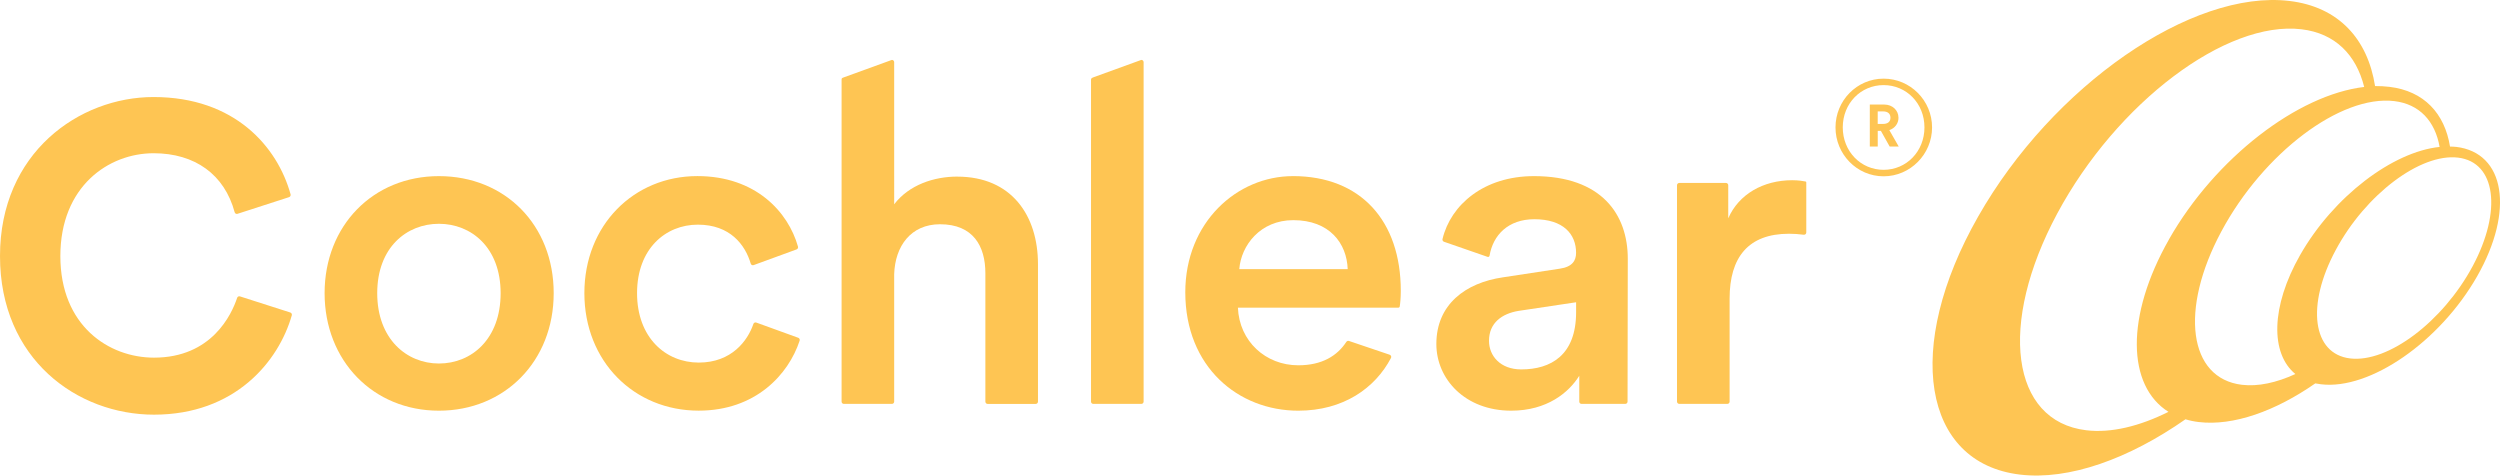 <?xml version="1.0" encoding="UTF-8"?> <svg xmlns="http://www.w3.org/2000/svg" id="Brandmark" viewBox="0 0 860.76 163.72"><defs><style>.cls-1{fill:#fec553;}</style></defs><path class="cls-1" d="M648.53,27.08c-9.19,0-16.56,7.55-16.56,16.79s7.37,16.83,16.56,16.83,16.69-7.6,16.69-16.83-7.46-16.79-16.69-16.79ZM648.53,58.47c-7.87,0-14.06-6.35-14.06-14.61s6.2-14.56,14.06-14.56,14.07,6.3,14.07,14.56-6.2,14.61-14.07,14.61Z"></path><path class="cls-1" d="M653.65,40.52c0-2.55-2.08-4.52-4.88-4.52h-4.99v14.44h2.73v-5.39h1.08l3.02,5.39h3.12l-3.23-5.64c1.87-.61,3.16-2.26,3.16-4.27ZM648.37,42.67h-1.87v-4.31h1.87c1.62,0,2.52.79,2.52,2.19,0,1.33-.9,2.12-2.52,2.12Z"></path><path class="cls-1" d="M99.94,107.59l-17.31-5.54c-.41-.13-.84.08-.98.49-1.88,5.69-8.72,20.6-28.63,20.6-15.53,0-32.24-10.94-32.24-34.97s16.64-35.41,32.1-35.41c14.3,0,24.43,7.39,27.91,20.31.12.43.55.68.97.55l17.76-5.74c.4-.13.64-.56.53-.97-4.51-16.33-19.18-33.5-47.17-33.5C27.24,33.41,0,52.6,0,88.16s26.67,54.61,53.02,54.61c27.87,0,42.9-18.26,47.45-34.21.12-.41-.12-.84-.53-.97Z"></path><path class="cls-1" d="M151.12,60.64c-22.65,0-39.36,17.03-39.36,40.3s16.72,40.46,39.36,40.46,39.52-17.03,39.52-40.46-16.72-40.3-39.52-40.3ZM151.12,125.16c-11.09,0-21.24-8.44-21.24-24.21s10.15-23.9,21.24-23.9,21.25,8.12,21.25,23.9-10,24.21-21.25,24.21Z"></path><path class="cls-1" d="M274.85,116.3l-14.46-5.24c-.41-.15-.85.06-.99.47-1.95,5.72-7.45,13.31-18.82,13.31s-21.24-8.59-21.24-23.9,9.84-23.59,20.93-23.59,16.3,6.92,18.21,13.42c.13.43.58.67,1,.51l14.77-5.4c.39-.14.61-.56.5-.96-3.37-11.97-14.58-24.29-34.65-24.29-21.87,0-38.9,16.87-38.9,40.3s17.03,40.46,39.36,40.46c19.59,0,30.93-12.44,34.76-24.11.13-.41-.09-.84-.49-.99Z"></path><path class="cls-1" d="M329.59,60.8c-7.97,0-16.56,2.81-21.72,9.53V21.4c0-.43-.35-.78-.78-.78l-16.55,6.01c-.69.24-.78.35-.78.78v110.87c0,.43.35.78.78.78h16.55c.43,0,.78-.35.78-.78v-43.89c.31-9.69,5.78-17.18,15.78-17.18,11.4,0,15.62,7.5,15.62,16.87v44.21c0,.43.35.78.78.78h16.55c.43,0,.78-.35.78-.78v-47.33c0-16.72-9.06-30.15-27.8-30.15Z"></path><path class="cls-1" d="M392.97,20.62l-16.55,6.01c-.45.18-.78.35-.78.78v110.87c0,.43.35.78.78.78h16.55c.43,0,.78-.35.78-.78V21.4c0-.43-.35-.78-.78-.78Z"></path><path class="cls-1" d="M621.65,62.49c-.78-.16-2.39-.44-4.58-.44-10,0-18.43,4.84-22.03,13.12v-11.4c0-.43-.35-.78-.78-.78h-16.08c-.43,0-.78.35-.78.78v74.51c0,.43.35.78.78.78h16.55c.43,0,.78-.35.78-.78v-35.46c0-14.21,6.41-22.34,20.46-22.34,1.6,0,3.32.11,5.05.34.47.06.89-.29.89-.76v-17.28c0-.23-.27-.3-.27-.3Z"></path><path class="cls-1" d="M528.13,60.64c-17.22,0-28.64,9.88-31.47,21.66-.1.4.14.81.52.94l15,5.2c.31.11.62-.09.68-.41,1.19-7.08,6.4-12.55,15.42-12.55,10,0,14.37,5.15,14.37,11.56,0,2.66-1.25,4.84-5.62,5.47l-19.53,2.97c-12.97,1.88-22.96,9.37-22.96,22.96,0,12.03,9.84,22.96,25.78,22.96,12.34,0,19.84-6.25,23.43-12.03,0,5.54,0,7.92,0,8.93,0,.43.35.76.78.76h15.06c.43,0,.78-.35.78-.78l.08-49.21c0-15.15-8.91-28.43-32.34-28.43ZM542.66,107.51c0,14.84-8.75,19.68-18.9,19.68-7.19,0-11.09-4.68-11.09-9.84,0-6.25,4.53-9.37,10.15-10.31l19.84-2.97v3.44Z"></path><path class="cls-1" d="M445.12,60.64c-19.22,0-37.02,15.93-37.02,39.99,0,25.78,18.28,40.77,38.9,40.77,15.47,0,26.44-7.72,31.92-18.15.23-.43,0-.97-.46-1.12l-14.01-4.74c-.33-.11-.69.02-.89.31-3.15,4.8-8.35,8.07-16.56,8.07-11.25,0-20.31-8.28-20.78-19.84h55.22c.24,0,.45-.15.49-.39.16-.87.37-2.97.37-5.39,0-24.06-13.75-39.52-37.18-39.52ZM426.69,92.67c.62-8.12,7.19-16.87,18.59-16.87,12.5,0,18.43,7.97,18.74,16.87h-37.33Z"></path><path class="cls-1" d="M845.66,50.58c-.7-.08-1.38-.11-2.11-.11-1.83-11.4-8.94-19.15-20.87-20.57-1.62-.19-3.26-.28-4.94-.27-2.55-16.22-12.54-27.28-29.48-29.3-33.58-4.01-81.59,29.24-107.18,74.24-25.67,45.03-19.17,84.82,14.39,88.83,16.88,2.02,37.48-5.41,57-19.04,1.43.44,2.95.76,4.56.95,11.92,1.42,26.39-3.75,40.13-13.31.64.12,1.33.23,2,.31,16.81,2.01,40.9-14.63,53.75-37.22,12.83-22.54,9.62-42.5-7.25-44.52ZM746.8,82.42c-15.07,26.51-14.44,50.42-.19,59.38-10.01,4.99-19.78,7.36-28.3,6.34-25.96-3.1-30.42-36.56-9.99-74.63,20.5-38.16,58.12-66.53,84.1-63.43,11.55,1.38,18.81,8.74,21.58,19.86-22.82,2.68-51.2,24.36-67.21,52.47ZM791.94,87.81c-10.12,17.79-10.25,33.91-1.64,40.97-6.51,2.99-12.84,4.37-18.39,3.71-18.4-2.2-21.55-25.86-7.09-52.8,14.49-27.04,41.1-47.08,59.53-44.88,8.72,1.04,14.06,6.93,15.62,15.78-16.18,1.67-36.56,17.09-48.03,37.22ZM851.33,91.68c-10.26,19.08-29.12,33.29-42.16,31.73-13-1.55-15.23-18.28-4.95-37.36,10.24-19.09,29.12-33.33,42.1-31.78,13,1.55,15.24,18.32,5.01,37.41Z"></path></svg> 